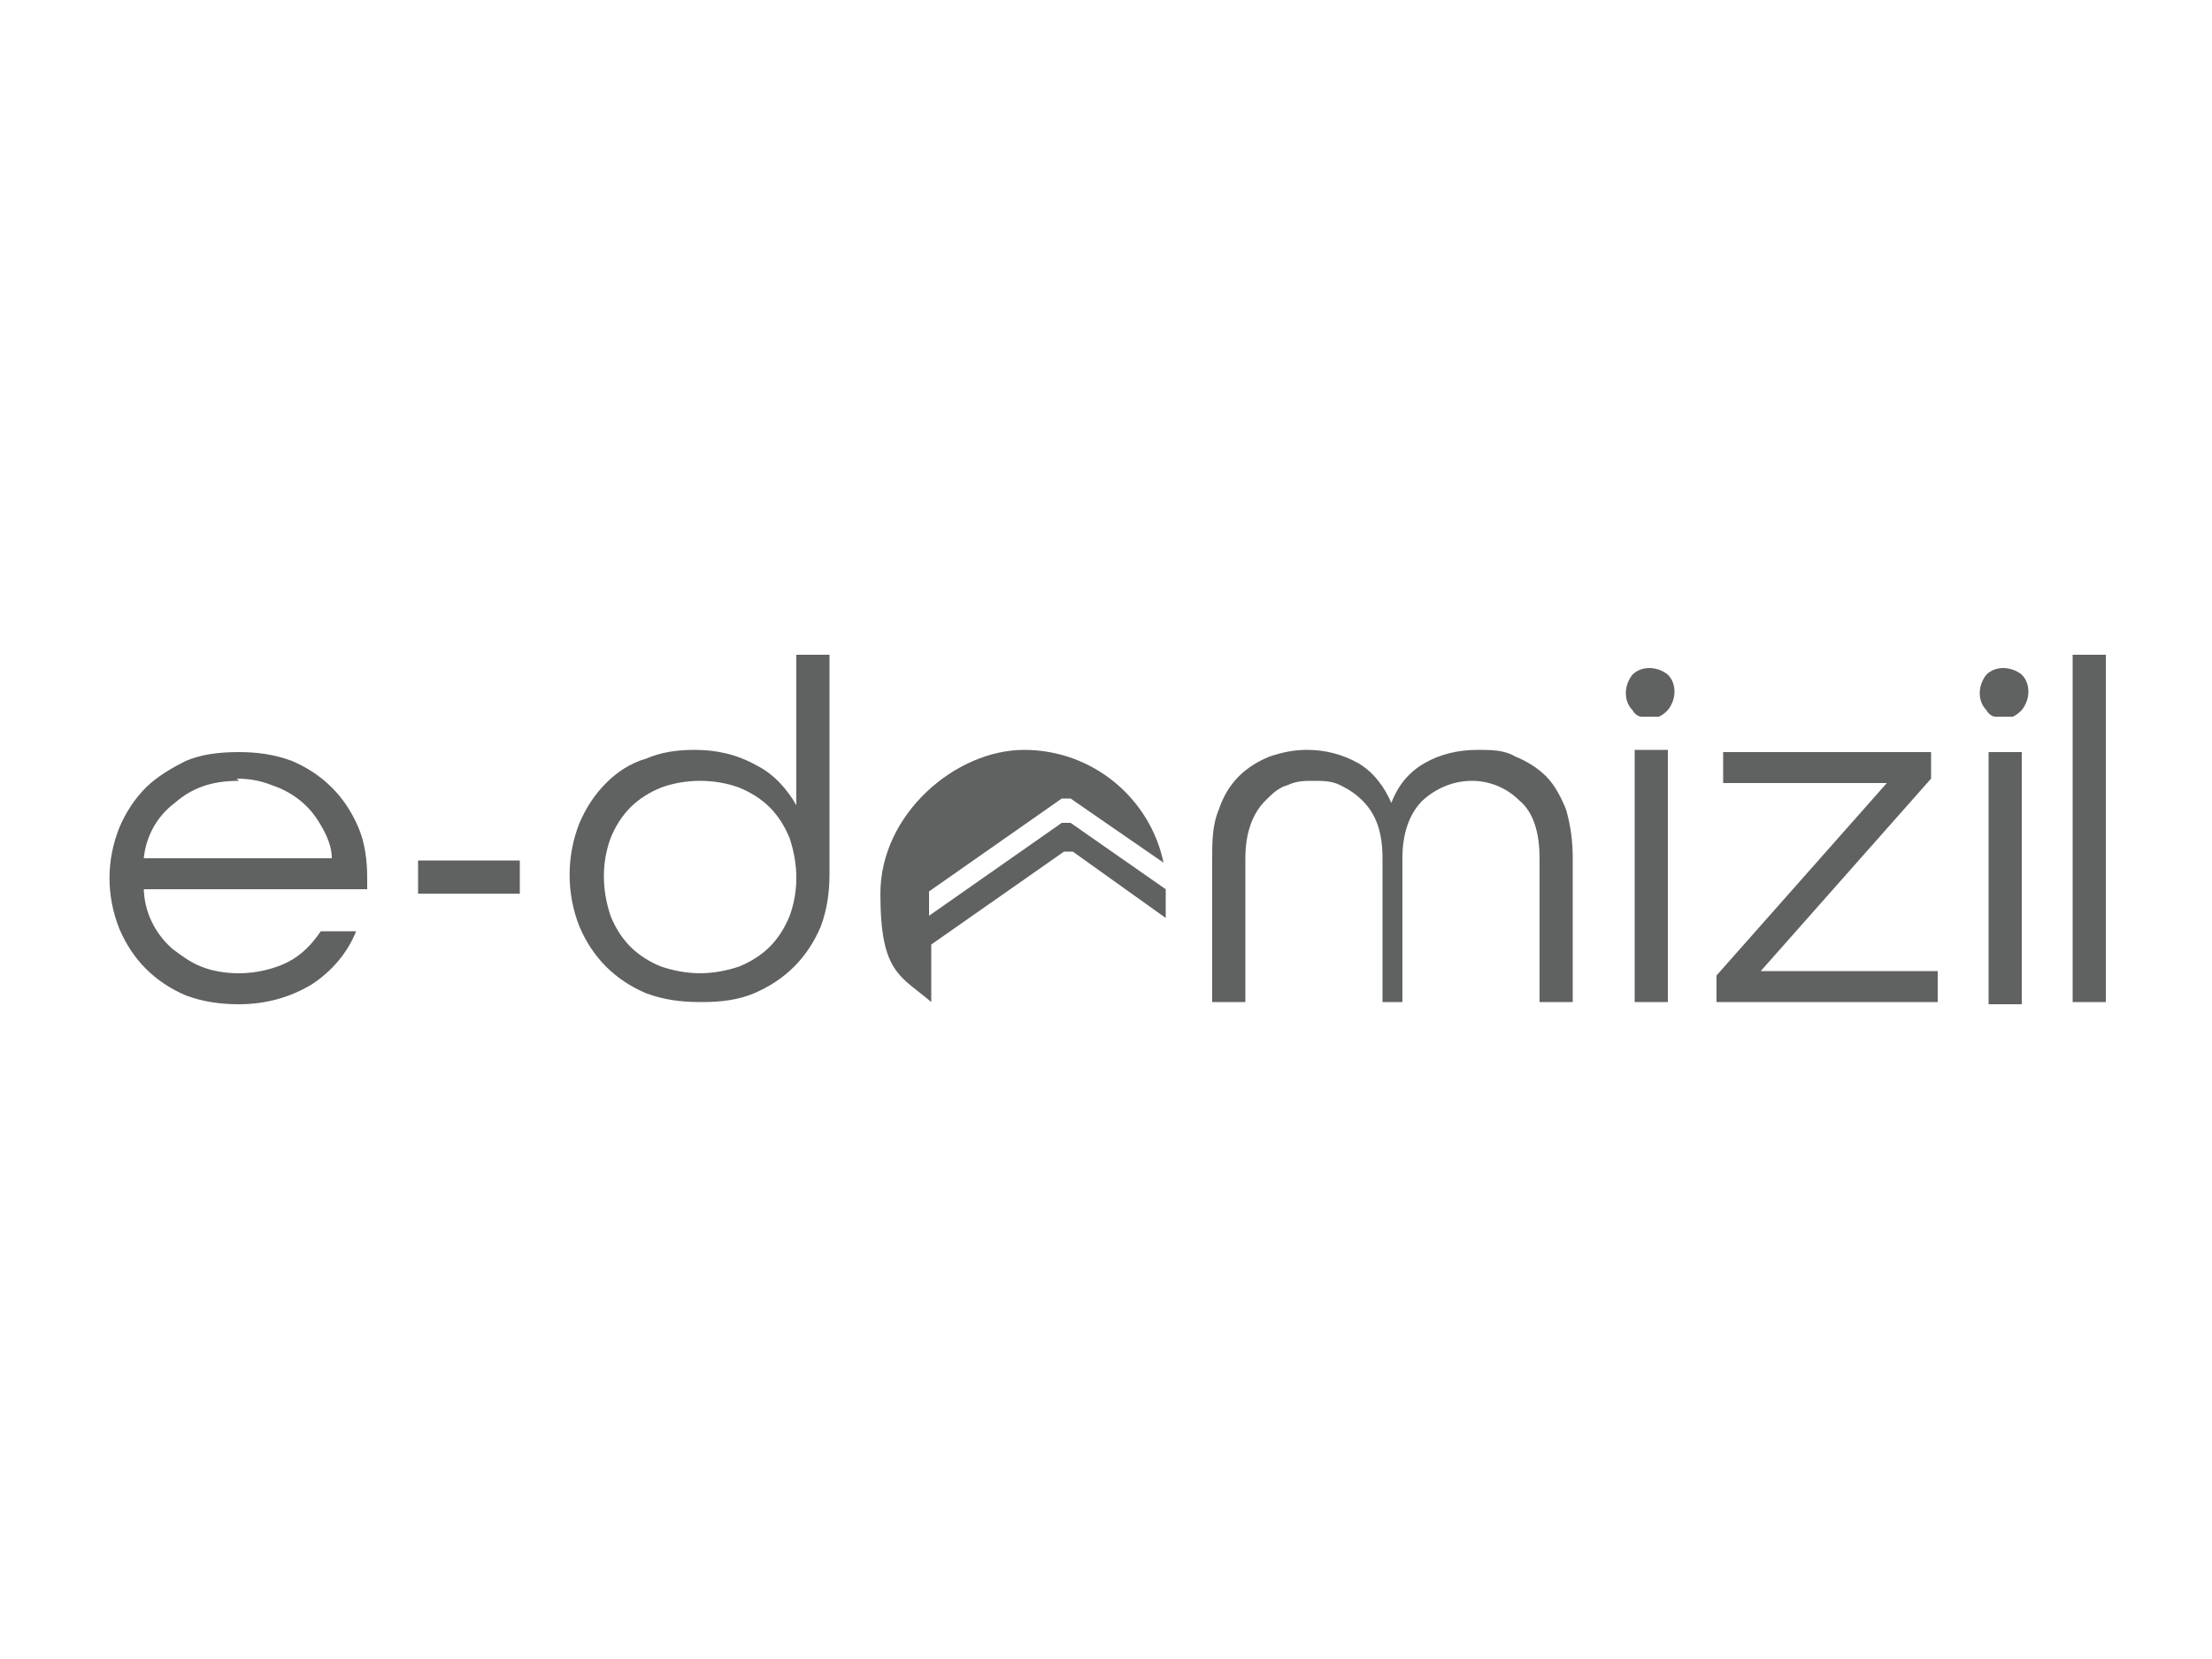 <?xml version="1.0" encoding="UTF-8"?>
<svg id="Layer_1" data-name="Layer 1" xmlns="http://www.w3.org/2000/svg" version="1.1" viewBox="0 0 100 75">
  <defs>
    <style>
      .cls-1 {
        fill: #606161;
        stroke-width: 0px;
      }
    </style>
  </defs>
  <path class="cls-1" d="M6.5,40.1c0,1.1.5,2.1,1.3,2.8.4.3.8.6,1.3.8.5.2,1.1.3,1.7.3.8,0,1.6-.2,2.2-.5.6-.3,1.1-.8,1.5-1.4h1.6c-.4,1-1.1,1.8-2,2.4-1,.6-2.1.9-3.3.9-.8,0-1.6-.1-2.4-.4-.7-.3-1.3-.7-1.8-1.2-.5-.5-.9-1.1-1.2-1.8-.6-1.5-.6-3.1,0-4.6.3-.7.7-1.3,1.2-1.8.5-.5,1.2-.9,1.8-1.2.7-.3,1.5-.4,2.4-.4.8,0,1.6.1,2.4.4.7.3,1.3.7,1.8,1.2.5.5.9,1.1,1.2,1.8.3.7.4,1.5.4,2.3v.5H6.5ZM10.8,35.3c-1.2,0-2.1.3-2.9,1-.8.6-1.3,1.5-1.4,2.5h0s8.5,0,8.5,0h0c0-.5-.2-1-.5-1.5-.5-.9-1.3-1.5-2.2-1.8-.5-.2-1-.3-1.6-.3h0ZM18.9,40.4v-1.5h4.6v1.5h-4.6ZM31.6,45.3c-.8,0-1.6-.1-2.4-.4-.7-.3-1.3-.7-1.8-1.2-.5-.5-.9-1.1-1.2-1.8-.6-1.5-.6-3.2,0-4.7.3-.7.7-1.3,1.2-1.8s1.1-.9,1.8-1.1c.7-.3,1.4-.4,2.2-.4,1,0,1.9.2,2.8.7.8.4,1.4,1.1,1.8,1.8h0v-6.8h1.5v9.9c0,.8-.1,1.6-.4,2.4-.3.7-.7,1.3-1.2,1.8-.5.5-1.1.9-1.8,1.2-.7.3-1.5.4-2.3.4h0ZM31.6,44c.6,0,1.2-.1,1.8-.3.5-.2,1-.5,1.4-.9.4-.4.7-.9.9-1.4.4-1.1.4-2.3,0-3.5-.2-.5-.5-1-.9-1.4-.4-.4-.9-.7-1.4-.9-1.1-.4-2.4-.4-3.5,0-.5.2-1,.5-1.4.9-.4.4-.7.9-.9,1.4-.4,1.1-.4,2.3,0,3.5.2.5.5,1,.9,1.4.4.4.9.7,1.4.9.6.2,1.2.3,1.8.3h0ZM62.5,45.3v-6.5c0-1.2-.3-2-.9-2.6-.3-.3-.6-.5-1-.7s-.8-.2-1.2-.2c-.4,0-.8,0-1.2.2-.4.1-.7.4-1,.7-.6.6-.9,1.5-.9,2.6v6.5h-1.5v-6.5c0-.7,0-1.5.3-2.2.2-.6.5-1.1.9-1.5.4-.4.9-.7,1.4-.9.6-.2,1.1-.3,1.7-.3.8,0,1.6.2,2.3.6.7.4,1.2,1.1,1.5,1.8h0c.3-.8.8-1.4,1.5-1.8.7-.4,1.5-.6,2.4-.6.6,0,1.2,0,1.7.3.5.2,1,.5,1.4.9.4.4.7,1,.9,1.5.2.7.3,1.4.3,2.2v6.5h-1.5v-6.5c0-1.2-.3-2.1-.9-2.6-1.2-1.2-3.1-1.2-4.4,0-.6.6-.9,1.5-.9,2.6v6.5h-1.5,0ZM74.6,32.4c-.1,0-.3,0-.4,0-.1,0-.3-.1-.4-.3-.4-.4-.4-1.1,0-1.6.4-.4,1.1-.4,1.6,0,.4.4.4,1.1,0,1.6h0c-.1.1-.2.2-.4.3-.1,0-.3,0-.4,0h0ZM73.9,45.3v-11.4h1.5v11.4h-1.5ZM77.6,45.3v-1.2l7.7-8.7h0s-7.4,0-7.4,0v-1.4h9.4v1.2l-7.7,8.7h0s8,0,8,0v1.4h-10s0,0,0,0ZM90.6,32.4c-.1,0-.3,0-.4,0-.1,0-.3-.1-.4-.3-.4-.4-.4-1.1,0-1.6,0,0,0,0,0,0,.4-.4,1.1-.4,1.6,0,.4.4.4,1.1,0,1.6-.1.1-.2.2-.4.3-.1,0-.3,0-.4,0h0ZM89.9,45.4v-11.4h1.5v11.4h-1.5ZM93.7,45.3v-15.7h1.5v15.7h-1.5Z"/>
  <path class="cls-1" d="M52.7,40.2l-4.3-3c0,0-.1,0-.2,0,0,0-.1,0-.2,0l-6,4.2v-1.1l6-4.2c0,0,.1,0,.2,0,0,0,.1,0,.2,0l4.2,2.9c-.6-2.9-3.2-5.1-6.3-5.1s-6.5,2.9-6.5,6.5.9,3.7,2.3,4.9v-2.6l6-4.2c0,0,.1,0,.2,0,0,0,.1,0,.2,0l4.2,3c0-.4,0-.7,0-1.1s0-.2,0-.2h0Z"/>
</svg>